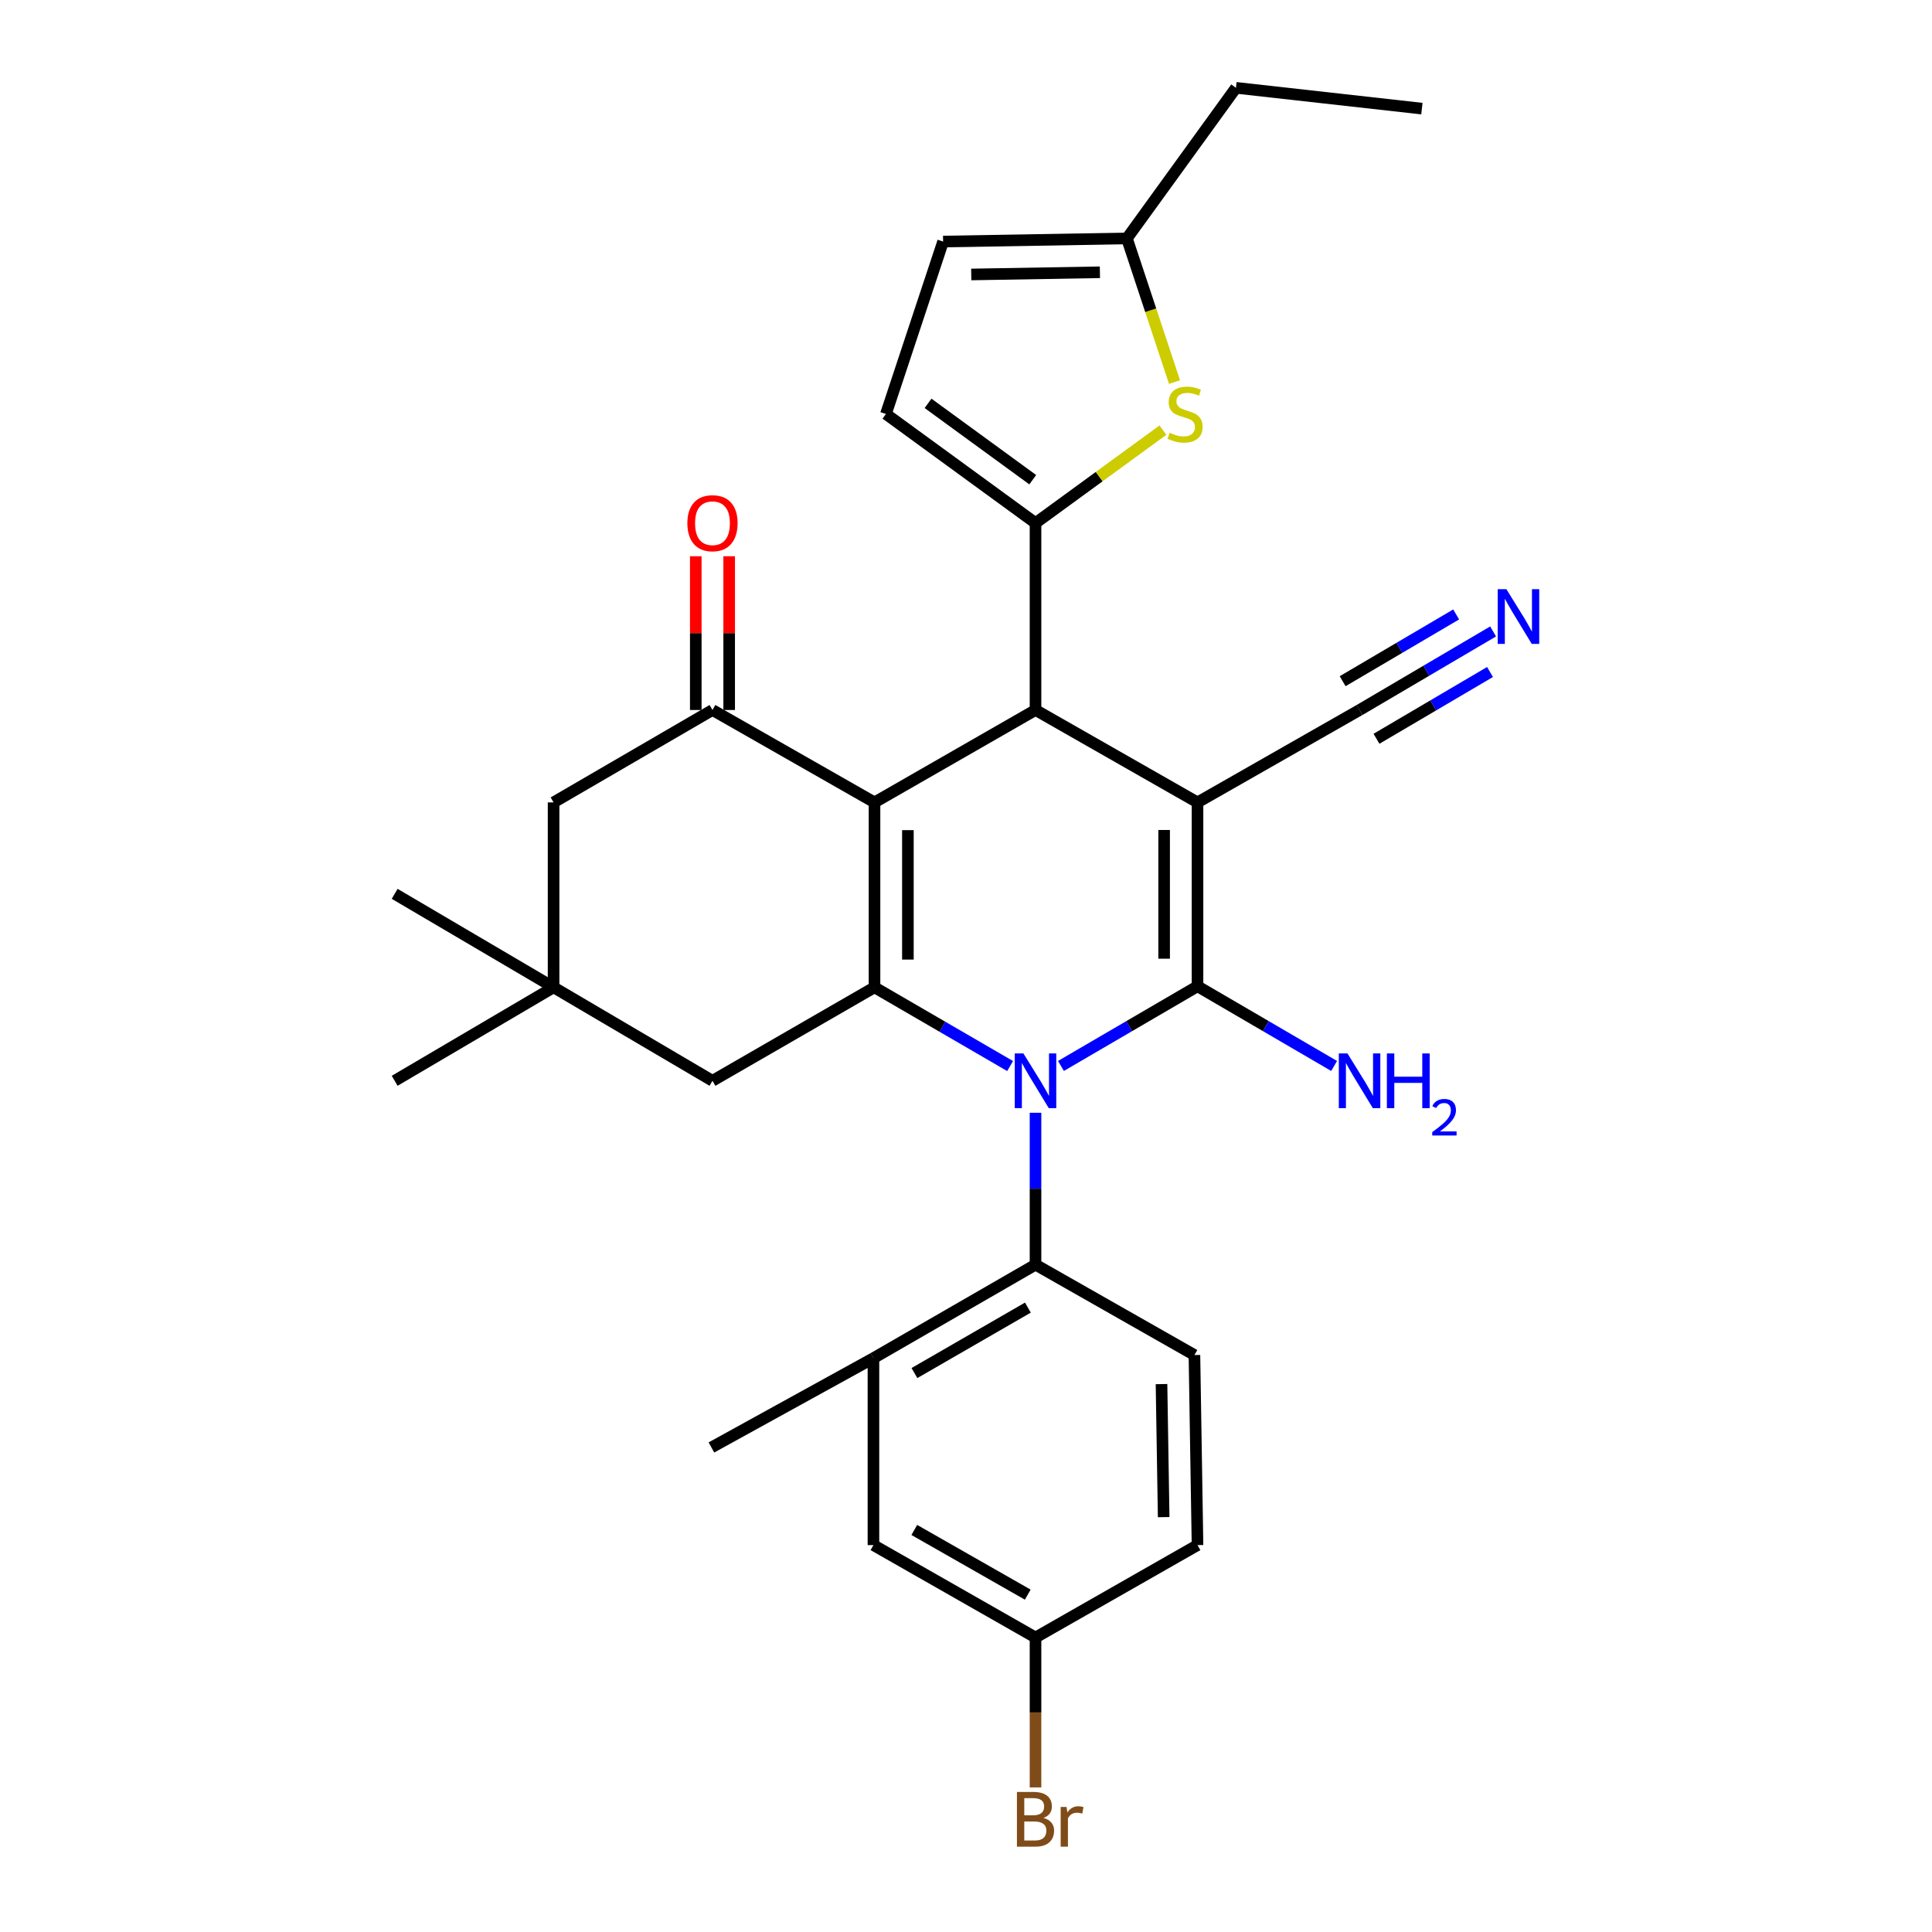 <?xml version='1.0' encoding='iso-8859-1'?>
<svg version='1.1' baseProfile='full'
              xmlns='http://www.w3.org/2000/svg'
                      xmlns:rdkit='http://www.rdkit.org/xml'
                      xmlns:xlink='http://www.w3.org/1999/xlink'
                  xml:space='preserve'
width='1000px' height='1000px' viewBox='0 0 1000 1000'>
<!-- END OF HEADER -->
<rect style='opacity:1.0;fill:#FFFFFF;stroke:none' width='1000' height='1000' x='0' y='0'> </rect>
<path class='bond-1' d='M 619.83,415.324 L 619.83,510.492' style='fill:none;fill-rule:evenodd;stroke:#000000;stroke-width:6px;stroke-linecap:butt;stroke-linejoin:miter;stroke-opacity:1' />
<path class='bond-1' d='M 602.548,429.599 L 602.548,496.217' style='fill:none;fill-rule:evenodd;stroke:#000000;stroke-width:6px;stroke-linecap:butt;stroke-linejoin:miter;stroke-opacity:1' />
<path class='bond-4' d='M 619.83,415.324 L 535.982,367.491' style='fill:none;fill-rule:evenodd;stroke:#000000;stroke-width:6px;stroke-linecap:butt;stroke-linejoin:miter;stroke-opacity:1' />
<path class='bond-9' d='M 619.83,415.324 L 703.707,367.491' style='fill:none;fill-rule:evenodd;stroke:#000000;stroke-width:6px;stroke-linecap:butt;stroke-linejoin:miter;stroke-opacity:1' />
<path class='bond-0' d='M 549.149,551.737 L 584.49,531.114' style='fill:none;fill-rule:evenodd;stroke:#0000FF;stroke-width:6px;stroke-linecap:butt;stroke-linejoin:miter;stroke-opacity:1' />
<path class='bond-0' d='M 584.49,531.114 L 619.83,510.492' style='fill:none;fill-rule:evenodd;stroke:#000000;stroke-width:6px;stroke-linecap:butt;stroke-linejoin:miter;stroke-opacity:1' />
<path class='bond-7' d='M 535.982,575.959 L 535.982,615.273' style='fill:none;fill-rule:evenodd;stroke:#0000FF;stroke-width:6px;stroke-linecap:butt;stroke-linejoin:miter;stroke-opacity:1' />
<path class='bond-7' d='M 535.982,615.273 L 535.982,654.588' style='fill:none;fill-rule:evenodd;stroke:#000000;stroke-width:6px;stroke-linecap:butt;stroke-linejoin:miter;stroke-opacity:1' />
<path class='bond-30' d='M 522.833,551.785 L 487.738,531.407' style='fill:none;fill-rule:evenodd;stroke:#0000FF;stroke-width:6px;stroke-linecap:butt;stroke-linejoin:miter;stroke-opacity:1' />
<path class='bond-30' d='M 487.738,531.407 L 452.643,511.03' style='fill:none;fill-rule:evenodd;stroke:#000000;stroke-width:6px;stroke-linecap:butt;stroke-linejoin:miter;stroke-opacity:1' />
<path class='bond-19' d='M 619.83,510.492 L 655.185,531.115' style='fill:none;fill-rule:evenodd;stroke:#000000;stroke-width:6px;stroke-linecap:butt;stroke-linejoin:miter;stroke-opacity:1' />
<path class='bond-19' d='M 655.185,531.115 L 690.539,551.739' style='fill:none;fill-rule:evenodd;stroke:#0000FF;stroke-width:6px;stroke-linecap:butt;stroke-linejoin:miter;stroke-opacity:1' />
<path class='bond-2' d='M 452.643,415.324 L 535.982,367.491' style='fill:none;fill-rule:evenodd;stroke:#000000;stroke-width:6px;stroke-linecap:butt;stroke-linejoin:miter;stroke-opacity:1' />
<path class='bond-3' d='M 452.643,415.324 L 452.643,511.03' style='fill:none;fill-rule:evenodd;stroke:#000000;stroke-width:6px;stroke-linecap:butt;stroke-linejoin:miter;stroke-opacity:1' />
<path class='bond-3' d='M 469.925,429.68 L 469.925,496.674' style='fill:none;fill-rule:evenodd;stroke:#000000;stroke-width:6px;stroke-linecap:butt;stroke-linejoin:miter;stroke-opacity:1' />
<path class='bond-6' d='M 452.643,415.324 L 368.776,367.491' style='fill:none;fill-rule:evenodd;stroke:#000000;stroke-width:6px;stroke-linecap:butt;stroke-linejoin:miter;stroke-opacity:1' />
<path class='bond-13' d='M 452.643,511.03 L 368.776,559.42' style='fill:none;fill-rule:evenodd;stroke:#000000;stroke-width:6px;stroke-linecap:butt;stroke-linejoin:miter;stroke-opacity:1' />
<path class='bond-5' d='M 535.982,367.491 L 535.982,270.729' style='fill:none;fill-rule:evenodd;stroke:#000000;stroke-width:6px;stroke-linecap:butt;stroke-linejoin:miter;stroke-opacity:1' />
<path class='bond-8' d='M 535.982,270.729 L 568.952,246.686' style='fill:none;fill-rule:evenodd;stroke:#000000;stroke-width:6px;stroke-linecap:butt;stroke-linejoin:miter;stroke-opacity:1' />
<path class='bond-8' d='M 568.952,246.686 L 601.922,222.642' style='fill:none;fill-rule:evenodd;stroke:#CCCC00;stroke-width:6px;stroke-linecap:butt;stroke-linejoin:miter;stroke-opacity:1' />
<path class='bond-10' d='M 535.982,270.729 L 458.558,214.274' style='fill:none;fill-rule:evenodd;stroke:#000000;stroke-width:6px;stroke-linecap:butt;stroke-linejoin:miter;stroke-opacity:1' />
<path class='bond-10' d='M 534.551,248.297 L 480.353,208.778' style='fill:none;fill-rule:evenodd;stroke:#000000;stroke-width:6px;stroke-linecap:butt;stroke-linejoin:miter;stroke-opacity:1' />
<path class='bond-16' d='M 368.776,367.491 L 286.532,415.324' style='fill:none;fill-rule:evenodd;stroke:#000000;stroke-width:6px;stroke-linecap:butt;stroke-linejoin:miter;stroke-opacity:1' />
<path class='bond-20' d='M 377.417,367.491 L 377.417,327.699' style='fill:none;fill-rule:evenodd;stroke:#000000;stroke-width:6px;stroke-linecap:butt;stroke-linejoin:miter;stroke-opacity:1' />
<path class='bond-20' d='M 377.417,327.699 L 377.417,287.908' style='fill:none;fill-rule:evenodd;stroke:#FF0000;stroke-width:6px;stroke-linecap:butt;stroke-linejoin:miter;stroke-opacity:1' />
<path class='bond-20' d='M 360.135,367.491 L 360.135,327.699' style='fill:none;fill-rule:evenodd;stroke:#000000;stroke-width:6px;stroke-linecap:butt;stroke-linejoin:miter;stroke-opacity:1' />
<path class='bond-20' d='M 360.135,327.699 L 360.135,287.908' style='fill:none;fill-rule:evenodd;stroke:#FF0000;stroke-width:6px;stroke-linecap:butt;stroke-linejoin:miter;stroke-opacity:1' />
<path class='bond-11' d='M 535.982,654.588 L 452.096,702.978' style='fill:none;fill-rule:evenodd;stroke:#000000;stroke-width:6px;stroke-linecap:butt;stroke-linejoin:miter;stroke-opacity:1' />
<path class='bond-11' d='M 532.035,676.816 L 473.314,710.69' style='fill:none;fill-rule:evenodd;stroke:#000000;stroke-width:6px;stroke-linecap:butt;stroke-linejoin:miter;stroke-opacity:1' />
<path class='bond-18' d='M 535.982,654.588 L 618.236,701.365' style='fill:none;fill-rule:evenodd;stroke:#000000;stroke-width:6px;stroke-linecap:butt;stroke-linejoin:miter;stroke-opacity:1' />
<path class='bond-14' d='M 607.925,197.761 L 595.606,160.584' style='fill:none;fill-rule:evenodd;stroke:#CCCC00;stroke-width:6px;stroke-linecap:butt;stroke-linejoin:miter;stroke-opacity:1' />
<path class='bond-14' d='M 595.606,160.584 L 583.288,123.407' style='fill:none;fill-rule:evenodd;stroke:#000000;stroke-width:6px;stroke-linecap:butt;stroke-linejoin:miter;stroke-opacity:1' />
<path class='bond-12' d='M 703.707,367.491 L 738.271,347.16' style='fill:none;fill-rule:evenodd;stroke:#000000;stroke-width:6px;stroke-linecap:butt;stroke-linejoin:miter;stroke-opacity:1' />
<path class='bond-12' d='M 738.271,347.16 L 772.835,326.83' style='fill:none;fill-rule:evenodd;stroke:#0000FF;stroke-width:6px;stroke-linecap:butt;stroke-linejoin:miter;stroke-opacity:1' />
<path class='bond-12' d='M 712.469,382.387 L 741.848,365.106' style='fill:none;fill-rule:evenodd;stroke:#000000;stroke-width:6px;stroke-linecap:butt;stroke-linejoin:miter;stroke-opacity:1' />
<path class='bond-12' d='M 741.848,365.106 L 771.228,347.826' style='fill:none;fill-rule:evenodd;stroke:#0000FF;stroke-width:6px;stroke-linecap:butt;stroke-linejoin:miter;stroke-opacity:1' />
<path class='bond-12' d='M 694.945,352.594 L 724.324,335.313' style='fill:none;fill-rule:evenodd;stroke:#000000;stroke-width:6px;stroke-linecap:butt;stroke-linejoin:miter;stroke-opacity:1' />
<path class='bond-12' d='M 724.324,335.313 L 753.704,318.033' style='fill:none;fill-rule:evenodd;stroke:#0000FF;stroke-width:6px;stroke-linecap:butt;stroke-linejoin:miter;stroke-opacity:1' />
<path class='bond-17' d='M 458.558,214.274 L 488.149,125.03' style='fill:none;fill-rule:evenodd;stroke:#000000;stroke-width:6px;stroke-linecap:butt;stroke-linejoin:miter;stroke-opacity:1' />
<path class='bond-21' d='M 452.096,702.978 L 452.096,799.74' style='fill:none;fill-rule:evenodd;stroke:#000000;stroke-width:6px;stroke-linecap:butt;stroke-linejoin:miter;stroke-opacity:1' />
<path class='bond-25' d='M 452.096,702.978 L 368.229,749.199' style='fill:none;fill-rule:evenodd;stroke:#000000;stroke-width:6px;stroke-linecap:butt;stroke-linejoin:miter;stroke-opacity:1' />
<path class='bond-32' d='M 368.776,559.42 L 286.532,511.03' style='fill:none;fill-rule:evenodd;stroke:#000000;stroke-width:6px;stroke-linecap:butt;stroke-linejoin:miter;stroke-opacity:1' />
<path class='bond-28' d='M 583.288,123.407 L 639.733,45.455' style='fill:none;fill-rule:evenodd;stroke:#000000;stroke-width:6px;stroke-linecap:butt;stroke-linejoin:miter;stroke-opacity:1' />
<path class='bond-31' d='M 583.288,123.407 L 488.149,125.03' style='fill:none;fill-rule:evenodd;stroke:#000000;stroke-width:6px;stroke-linecap:butt;stroke-linejoin:miter;stroke-opacity:1' />
<path class='bond-31' d='M 569.311,140.93 L 502.714,142.066' style='fill:none;fill-rule:evenodd;stroke:#000000;stroke-width:6px;stroke-linecap:butt;stroke-linejoin:miter;stroke-opacity:1' />
<path class='bond-15' d='M 286.532,511.03 L 286.532,415.324' style='fill:none;fill-rule:evenodd;stroke:#000000;stroke-width:6px;stroke-linecap:butt;stroke-linejoin:miter;stroke-opacity:1' />
<path class='bond-26' d='M 286.532,511.03 L 204.278,462.649' style='fill:none;fill-rule:evenodd;stroke:#000000;stroke-width:6px;stroke-linecap:butt;stroke-linejoin:miter;stroke-opacity:1' />
<path class='bond-27' d='M 286.532,511.03 L 204.278,559.42' style='fill:none;fill-rule:evenodd;stroke:#000000;stroke-width:6px;stroke-linecap:butt;stroke-linejoin:miter;stroke-opacity:1' />
<path class='bond-23' d='M 618.236,701.365 L 619.83,799.74' style='fill:none;fill-rule:evenodd;stroke:#000000;stroke-width:6px;stroke-linecap:butt;stroke-linejoin:miter;stroke-opacity:1' />
<path class='bond-23' d='M 601.195,716.401 L 602.311,785.264' style='fill:none;fill-rule:evenodd;stroke:#000000;stroke-width:6px;stroke-linecap:butt;stroke-linejoin:miter;stroke-opacity:1' />
<path class='bond-33' d='M 452.096,799.74 L 535.982,847.573' style='fill:none;fill-rule:evenodd;stroke:#000000;stroke-width:6px;stroke-linecap:butt;stroke-linejoin:miter;stroke-opacity:1' />
<path class='bond-33' d='M 473.24,791.902 L 531.96,825.385' style='fill:none;fill-rule:evenodd;stroke:#000000;stroke-width:6px;stroke-linecap:butt;stroke-linejoin:miter;stroke-opacity:1' />
<path class='bond-22' d='M 535.982,847.573 L 619.83,799.74' style='fill:none;fill-rule:evenodd;stroke:#000000;stroke-width:6px;stroke-linecap:butt;stroke-linejoin:miter;stroke-opacity:1' />
<path class='bond-24' d='M 535.982,847.573 L 535.982,886.368' style='fill:none;fill-rule:evenodd;stroke:#000000;stroke-width:6px;stroke-linecap:butt;stroke-linejoin:miter;stroke-opacity:1' />
<path class='bond-24' d='M 535.982,886.368 L 535.982,925.163' style='fill:none;fill-rule:evenodd;stroke:#7F4C19;stroke-width:6px;stroke-linecap:butt;stroke-linejoin:miter;stroke-opacity:1' />
<path class='bond-29' d='M 639.733,45.455 L 735.967,56.218' style='fill:none;fill-rule:evenodd;stroke:#000000;stroke-width:6px;stroke-linecap:butt;stroke-linejoin:miter;stroke-opacity:1' />
<path  class='atom-1' d='M 529.722 545.26
L 539.002 560.26
Q 539.922 561.74, 541.402 564.42
Q 542.882 567.1, 542.962 567.26
L 542.962 545.26
L 546.722 545.26
L 546.722 573.58
L 542.842 573.58
L 532.882 557.18
Q 531.722 555.26, 530.482 553.06
Q 529.282 550.86, 528.922 550.18
L 528.922 573.58
L 525.242 573.58
L 525.242 545.26
L 529.722 545.26
' fill='#0000FF'/>
<path  class='atom-9' d='M 605.397 223.994
Q 605.717 224.114, 607.037 224.674
Q 608.357 225.234, 609.797 225.594
Q 611.277 225.914, 612.717 225.914
Q 615.397 225.914, 616.957 224.634
Q 618.517 223.314, 618.517 221.034
Q 618.517 219.474, 617.717 218.514
Q 616.957 217.554, 615.757 217.034
Q 614.557 216.514, 612.557 215.914
Q 610.037 215.154, 608.517 214.434
Q 607.037 213.714, 605.957 212.194
Q 604.917 210.674, 604.917 208.114
Q 604.917 204.554, 607.317 202.354
Q 609.757 200.154, 614.557 200.154
Q 617.837 200.154, 621.557 201.714
L 620.637 204.794
Q 617.237 203.394, 614.677 203.394
Q 611.917 203.394, 610.397 204.554
Q 608.877 205.674, 608.917 207.634
Q 608.917 209.154, 609.677 210.074
Q 610.477 210.994, 611.597 211.514
Q 612.757 212.034, 614.677 212.634
Q 617.237 213.434, 618.757 214.234
Q 620.277 215.034, 621.357 216.674
Q 622.477 218.274, 622.477 221.034
Q 622.477 224.954, 619.837 227.074
Q 617.237 229.154, 612.877 229.154
Q 610.357 229.154, 608.437 228.594
Q 606.557 228.074, 604.317 227.154
L 605.397 223.994
' fill='#CCCC00'/>
<path  class='atom-13' d='M 779.701 304.95
L 788.981 319.95
Q 789.901 321.43, 791.381 324.11
Q 792.861 326.79, 792.941 326.95
L 792.941 304.95
L 796.701 304.95
L 796.701 333.27
L 792.821 333.27
L 782.861 316.87
Q 781.701 314.95, 780.461 312.75
Q 779.261 310.55, 778.901 309.87
L 778.901 333.27
L 775.221 333.27
L 775.221 304.95
L 779.701 304.95
' fill='#0000FF'/>
<path  class='atom-20' d='M 697.447 545.26
L 706.727 560.26
Q 707.647 561.74, 709.127 564.42
Q 710.607 567.1, 710.687 567.26
L 710.687 545.26
L 714.447 545.26
L 714.447 573.58
L 710.567 573.58
L 700.607 557.18
Q 699.447 555.26, 698.207 553.06
Q 697.007 550.86, 696.647 550.18
L 696.647 573.58
L 692.967 573.58
L 692.967 545.26
L 697.447 545.26
' fill='#0000FF'/>
<path  class='atom-20' d='M 717.847 545.26
L 721.687 545.26
L 721.687 557.3
L 736.167 557.3
L 736.167 545.26
L 740.007 545.26
L 740.007 573.58
L 736.167 573.58
L 736.167 560.5
L 721.687 560.5
L 721.687 573.58
L 717.847 573.58
L 717.847 545.26
' fill='#0000FF'/>
<path  class='atom-20' d='M 741.379 572.586
Q 742.066 570.818, 743.703 569.841
Q 745.339 568.838, 747.61 568.838
Q 750.435 568.838, 752.019 570.369
Q 753.603 571.9, 753.603 574.619
Q 753.603 577.391, 751.543 579.978
Q 749.511 582.566, 745.287 585.628
L 753.919 585.628
L 753.919 587.74
L 741.327 587.74
L 741.327 585.971
Q 744.811 583.49, 746.871 581.642
Q 748.956 579.794, 749.959 578.13
Q 750.963 576.467, 750.963 574.751
Q 750.963 572.956, 750.065 571.953
Q 749.167 570.95, 747.61 570.95
Q 746.105 570.95, 745.102 571.557
Q 744.099 572.164, 743.386 573.51
L 741.379 572.586
' fill='#0000FF'/>
<path  class='atom-21' d='M 355.776 270.809
Q 355.776 264.009, 359.136 260.209
Q 362.496 256.409, 368.776 256.409
Q 375.056 256.409, 378.416 260.209
Q 381.776 264.009, 381.776 270.809
Q 381.776 277.689, 378.376 281.609
Q 374.976 285.489, 368.776 285.489
Q 362.536 285.489, 359.136 281.609
Q 355.776 277.729, 355.776 270.809
M 368.776 282.289
Q 373.096 282.289, 375.416 279.409
Q 377.776 276.489, 377.776 270.809
Q 377.776 265.249, 375.416 262.449
Q 373.096 259.609, 368.776 259.609
Q 364.456 259.609, 362.096 262.409
Q 359.776 265.209, 359.776 270.809
Q 359.776 276.529, 362.096 279.409
Q 364.456 282.289, 368.776 282.289
' fill='#FF0000'/>
<path  class='atom-25' d='M 540.122 940.955
Q 542.842 941.715, 544.202 943.395
Q 545.602 945.035, 545.602 947.475
Q 545.602 951.395, 543.082 953.635
Q 540.602 955.835, 535.882 955.835
L 526.362 955.835
L 526.362 927.515
L 534.722 927.515
Q 539.562 927.515, 542.002 929.475
Q 544.442 931.435, 544.442 935.035
Q 544.442 939.315, 540.122 940.955
M 530.162 930.715
L 530.162 939.595
L 534.722 939.595
Q 537.522 939.595, 538.962 938.475
Q 540.442 937.315, 540.442 935.035
Q 540.442 930.715, 534.722 930.715
L 530.162 930.715
M 535.882 952.635
Q 538.642 952.635, 540.122 951.315
Q 541.602 949.995, 541.602 947.475
Q 541.602 945.155, 539.962 943.995
Q 538.362 942.795, 535.282 942.795
L 530.162 942.795
L 530.162 952.635
L 535.882 952.635
' fill='#7F4C19'/>
<path  class='atom-25' d='M 552.042 935.275
L 552.482 938.115
Q 554.642 934.915, 558.162 934.915
Q 559.282 934.915, 560.802 935.315
L 560.202 938.675
Q 558.482 938.275, 557.522 938.275
Q 555.842 938.275, 554.722 938.955
Q 553.642 939.595, 552.762 941.155
L 552.762 955.835
L 549.002 955.835
L 549.002 935.275
L 552.042 935.275
' fill='#7F4C19'/>
</svg>
